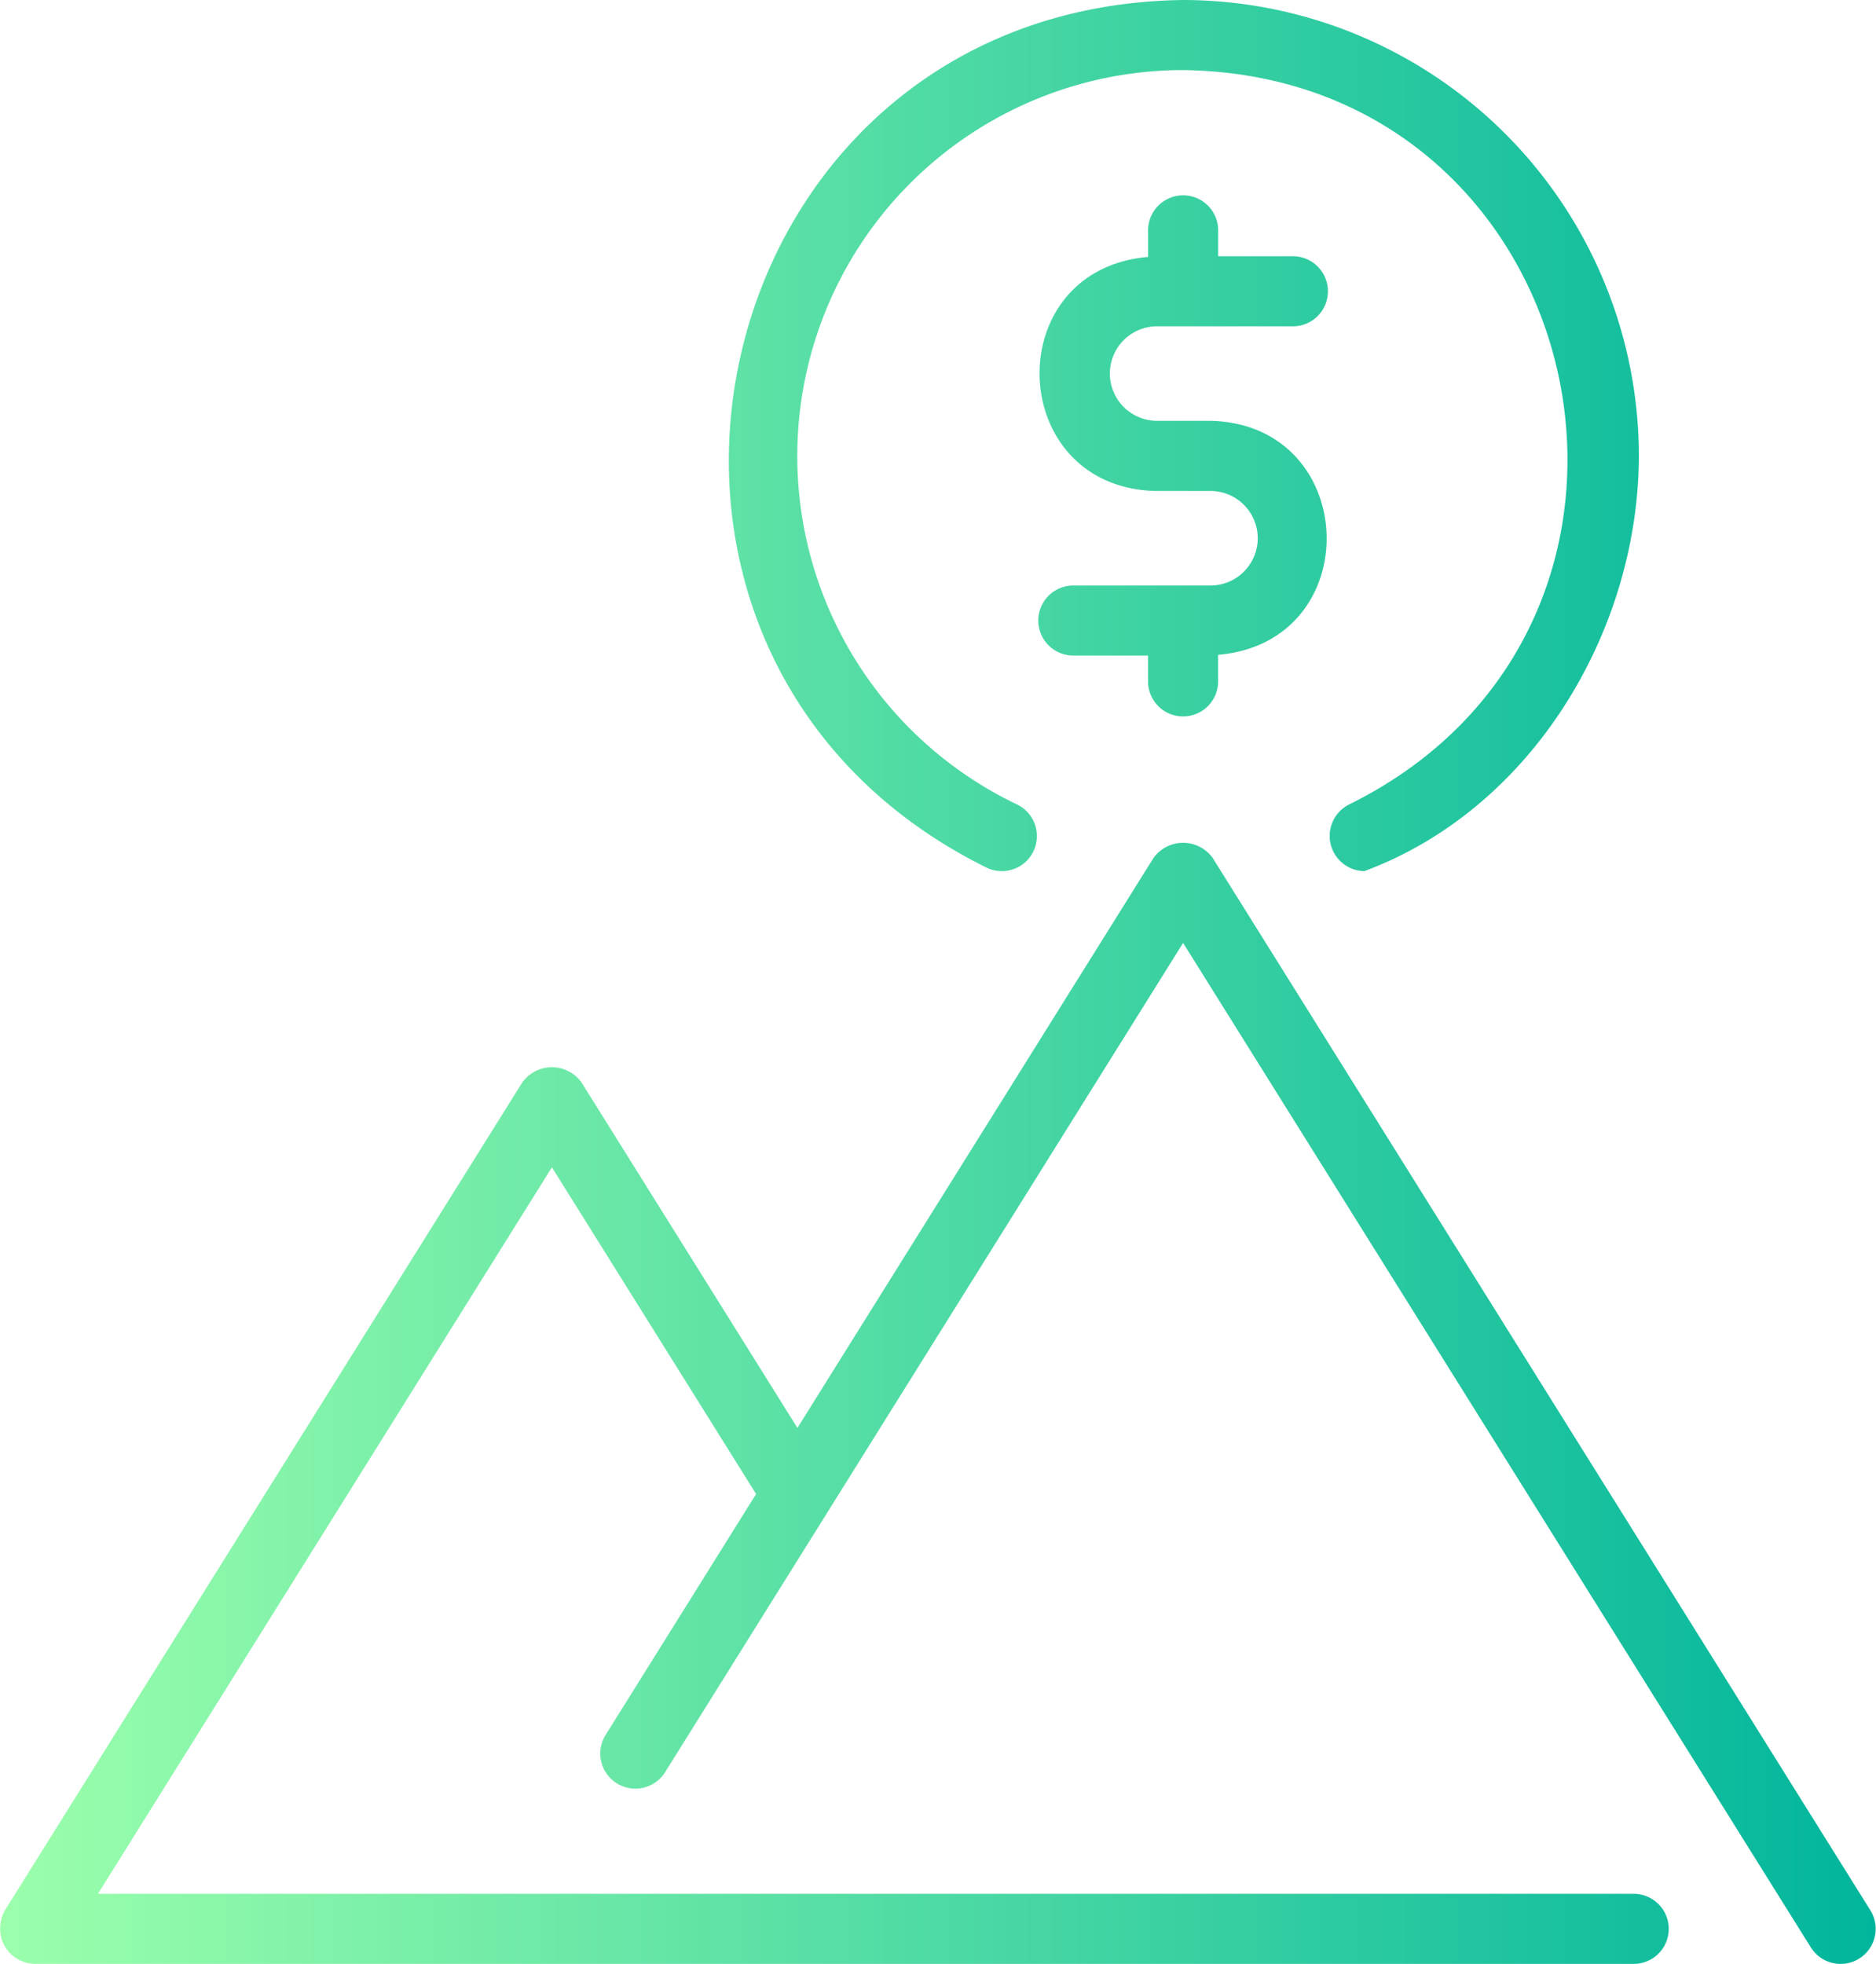 <svg xmlns="http://www.w3.org/2000/svg" xmlns:xlink="http://www.w3.org/1999/xlink" width="85.667" height="89.673" viewBox="0 0 85.667 89.673">
  <defs>
    <linearGradient id="linear-gradient" y1="0.5" x2="1" y2="0.5" gradientUnits="objectBoundingBox">
      <stop offset="0" stop-color="#9cffac"/>
      <stop offset="1" stop-color="#00b59c"/>
    </linearGradient>
  </defs>
  <path id="success-2" d="M59.287,7.2A17.625,17.625,0,0,0,51.7,40.73a1.6,1.6,0,0,1-1.379,2.89C30.526,33.834,37.147,4.293,59.287,4A20.841,20.841,0,0,1,80.1,24.817c-.026,8.046-4.9,16.124-12.537,18.959a1.607,1.607,0,0,1-.691-3.046C83.621,32.448,78.024,7.451,59.287,7.2ZM58.034,18.9H64.3a1.6,1.6,0,0,0,0-3.2H60.888V14.519a1.6,1.6,0,1,0-3.2,0v1.213c-6.824.587-6.5,10.528.349,10.686h2.5a2.158,2.158,0,0,1,0,4.316H54.274a1.6,1.6,0,0,0,0,3.2h3.412v1.178a1.6,1.6,0,0,0,3.2,0V33.9c6.824-.587,6.5-10.528-.349-10.686h-2.5A2.158,2.158,0,0,1,58.034,18.9Zm2.61,24.284a1.664,1.664,0,0,0-2.715,0L41.675,69.2,31.821,53.432a1.664,1.664,0,0,0-2.715,0L5.487,91.222a1.728,1.728,0,0,0-.145,1.338,1.627,1.627,0,0,0,1.5,1.112H79.863a1.6,1.6,0,0,0,0-3.2H9.733L30.464,57.3l9.324,14.917-6.872,11a1.6,1.6,0,0,0,2.718,1.7L59.287,47.054,87.954,92.921a1.6,1.6,0,0,0,2.715-1.7L60.644,43.183Z" transform="translate(-5.261 -4)" fill="url(#linear-gradient)"/>
</svg>
